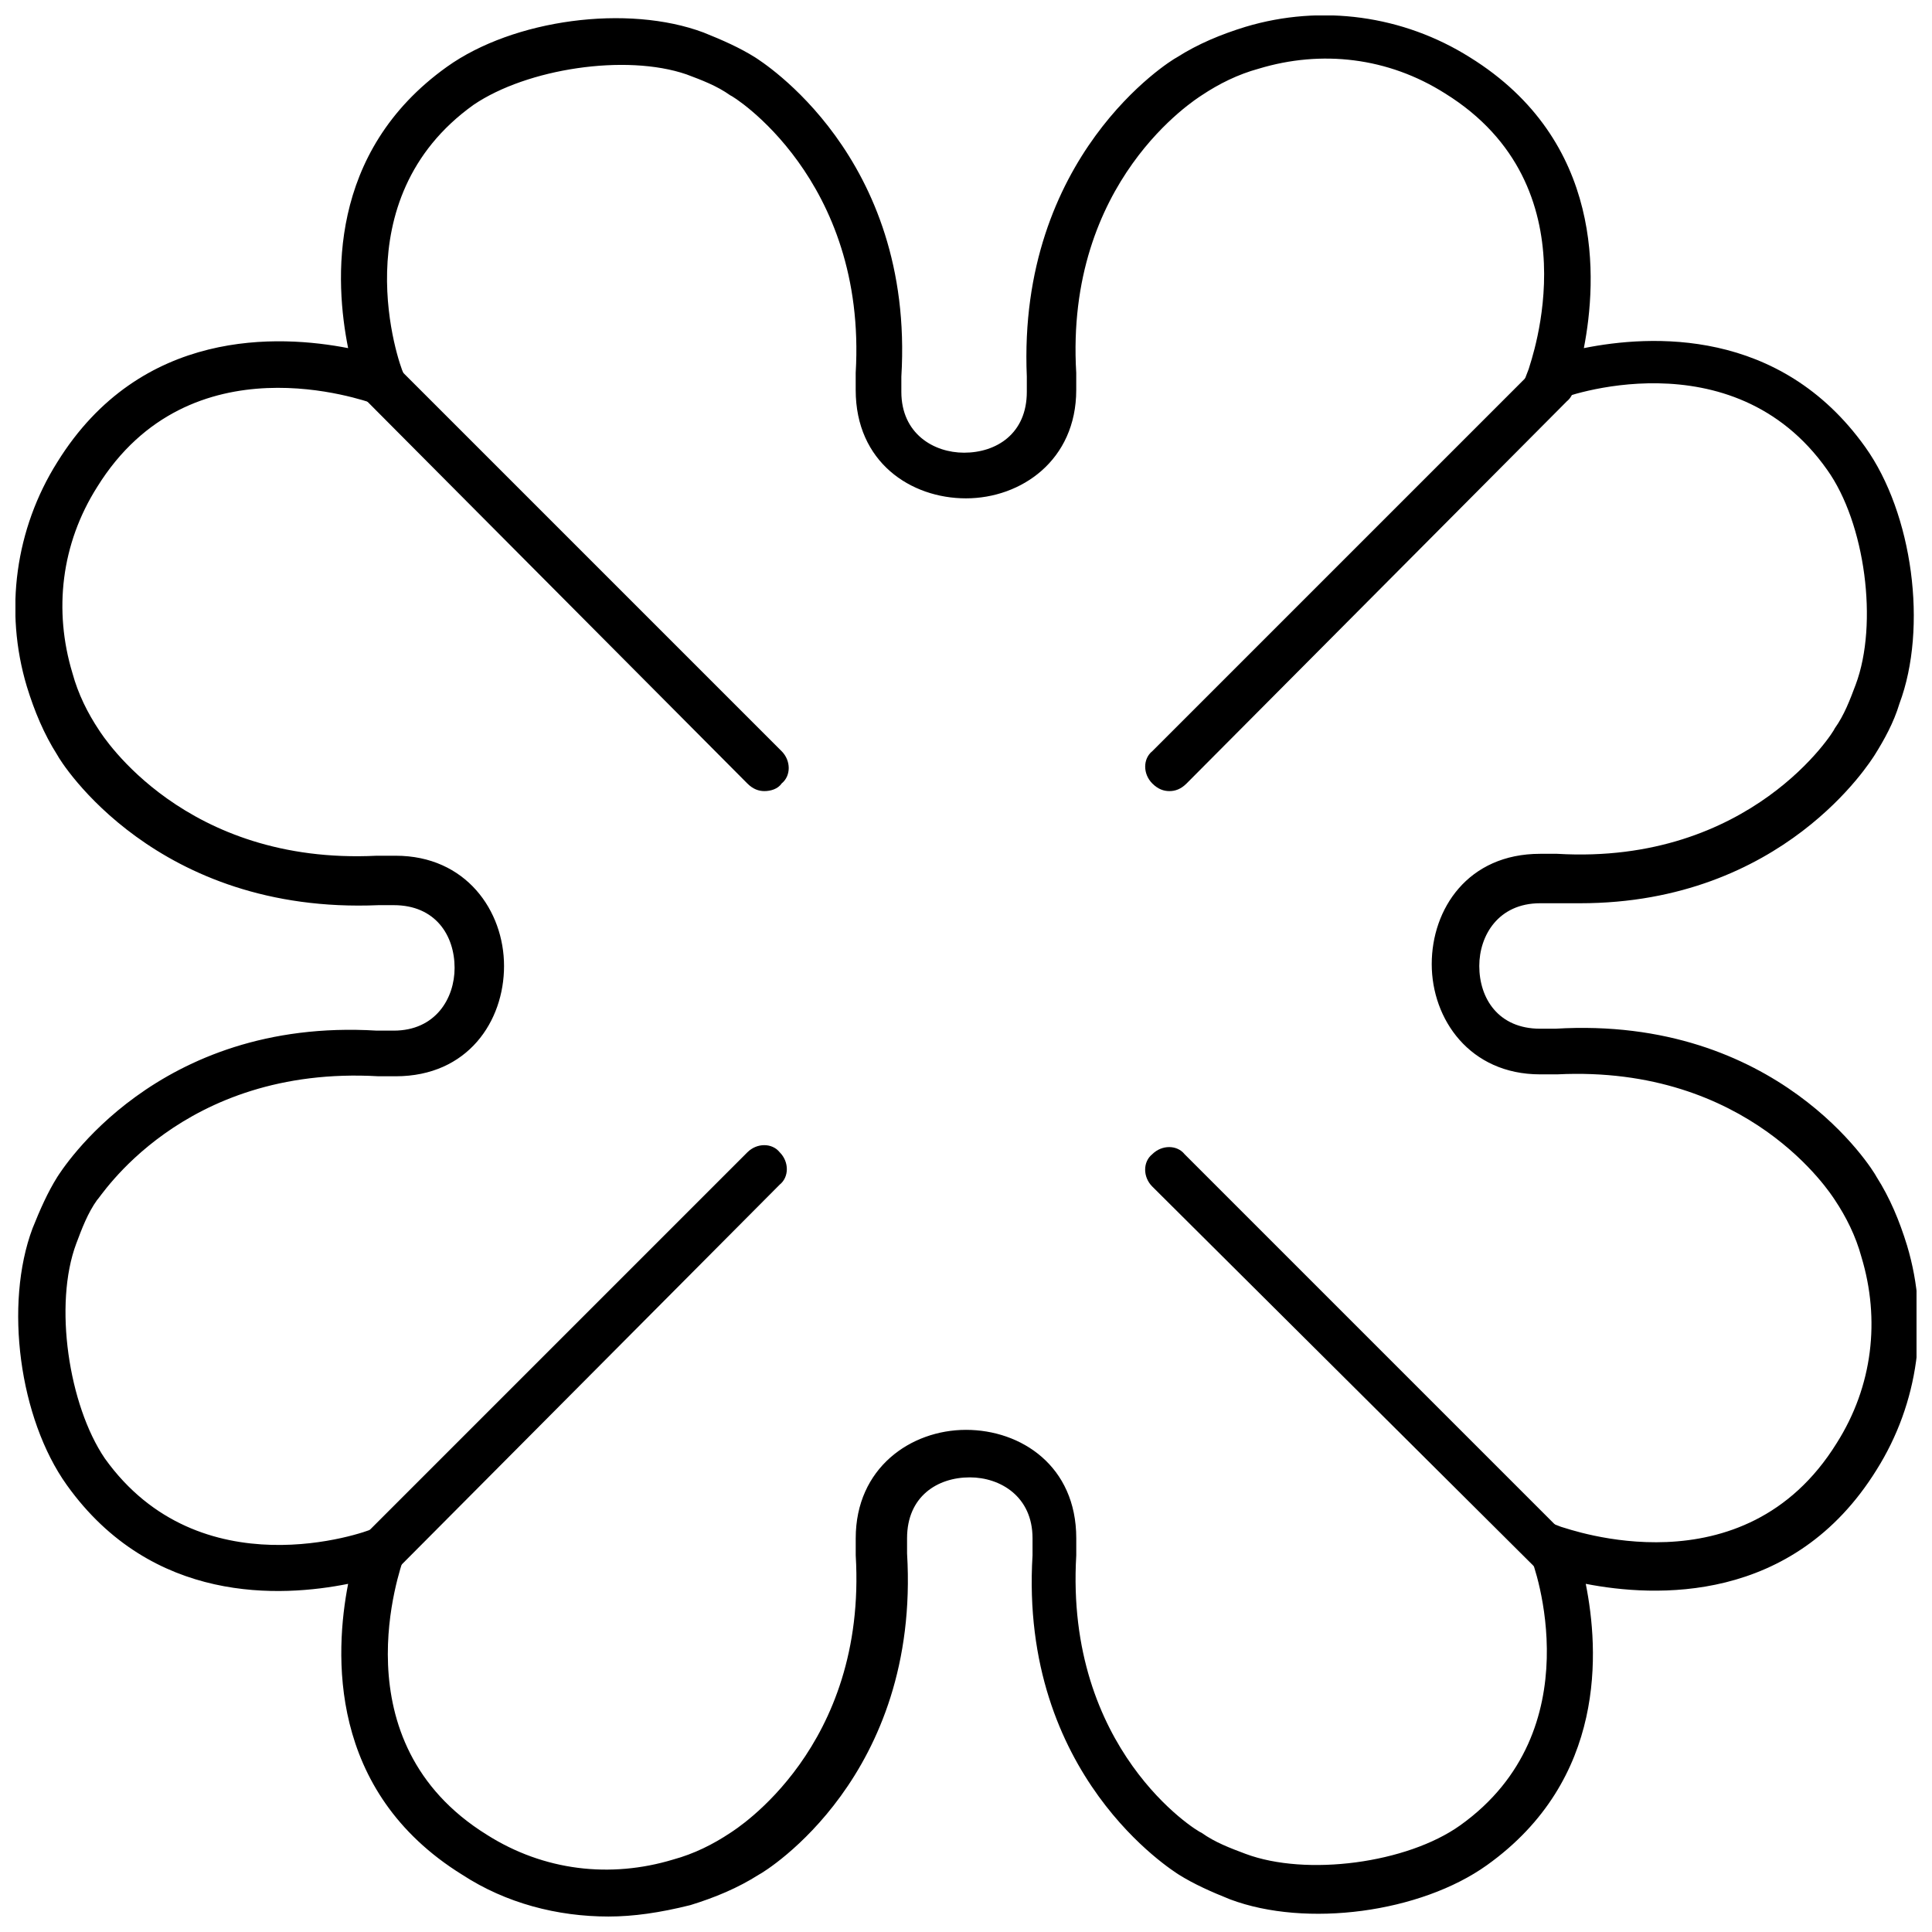<?xml version="1.0" encoding="UTF-8"?>
<!-- Uploaded to: ICON Repo, www.iconrepo.com, Generator: ICON Repo Mixer Tools -->
<svg width="800px" height="800px" version="1.1" viewBox="144 144 512 512" xmlns="http://www.w3.org/2000/svg">
 <defs>
  <clipPath id="a">
   <path d="m148.09 148.09h503.81v503.81h-503.81z"/>
  </clipPath>
 </defs>
 <g clip-path="url(#a)">
  <path d="m305.28 651.9c-13.602 0-27.207-3.527-38.793-11.082-35.77-22.168-33.754-58.945-30.23-77.082-17.629 3.523-51.891 5.539-74.562-26.199-12.594-17.633-16.625-47.863-9.07-68.016 2.016-5.039 4.031-9.574 6.551-13.602 1.008-1.512 26.199-42.32 84.641-38.793h0.504 4.031c11.082 0 16.121-8.566 16.121-16.625 0-8.566-5.039-16.625-16.121-16.625h-4.031c-58.945 2.516-84.137-37.789-85.145-39.805-3.527-5.543-6.047-11.586-8.062-18.137-6.047-20.152-3.023-41.816 8.062-59.449 22.168-35.77 58.945-33.754 77.082-30.23-3.523-17.629-5.539-51.891 26.199-74.562 17.633-12.594 47.863-16.625 68.016-9.07 5.039 2.016 9.574 4.031 13.602 6.551 1.512 1.008 42.32 26.199 38.793 84.641v4.031c0 11.082 8.566 16.121 16.625 16.121 8.566 0 16.625-5.039 16.625-16.121v-4.031c-2.516-58.441 37.789-83.633 39.805-84.641 5.543-3.527 11.586-6.047 18.137-8.062 20.152-6.047 41.816-3.023 59.449 8.062 35.77 22.168 33.754 58.945 30.23 77.082 17.633-3.527 51.891-5.543 74.562 26.199 12.594 17.633 16.625 47.863 9.07 68.016-1.512 5.039-4.031 9.574-6.551 13.602-1.008 1.512-24.184 39.297-78.09 39.297h-6.551-4.031c-11.082 0-16.121 8.566-16.121 16.625 0 8.566 5.039 16.625 16.121 16.625h4.031c58.945-3.527 84.137 37.281 85.145 39.297 3.527 5.543 6.047 11.586 8.062 18.137 6.047 20.152 3.023 41.816-8.062 59.449-22.168 35.77-58.945 33.754-77.082 30.23 3.527 17.633 5.543 51.891-26.199 74.562-17.633 12.594-47.863 16.625-68.016 9.07-5.039-2.016-9.574-4.031-13.602-6.551-1.512-1.008-42.32-26.199-38.793-84.641v-0.504-4.031c0-11.082-8.566-16.121-16.625-16.121-8.566 0-16.625 5.039-16.625 16.121v4.031c3.527 58.945-37.281 84.137-39.297 85.145-5.543 3.527-11.586 6.047-18.137 8.062-8.062 2.016-15.117 3.023-21.668 3.023zm-49.371-107.81-5.039 13.098c-0.504 2.016-17.633 48.367 22.168 73.051 15.113 9.574 32.746 11.586 49.375 6.551 5.543-1.512 10.578-4.031 15.113-7.055 1.512-1.008 36.273-22.672 33.25-73.555v-4.535c0-18.641 14.609-28.719 29.223-28.719 14.609 0 29.223 9.574 29.223 28.719v4.535c-3.023 51.387 31.738 73.051 33.25 73.555 3.527 2.519 7.559 4.031 11.586 5.543 16.121 6.047 42.824 2.519 56.93-7.559 35.266-25.191 19.648-69.023 18.641-71.039l-5.039-13.098 13.098 5.039c2.016 0.504 48.367 17.633 73.051-22.168 9.574-15.113 11.586-32.746 6.551-49.375-1.512-5.543-4.031-10.578-7.055-15.113-1.008-1.512-22.672-35.77-73.555-33.25h-4.535c-18.641 0-28.719-14.609-28.719-29.223 0-14.609 9.574-29.223 28.719-29.223h4.535c51.387 3.023 73.555-32.746 73.555-33.25 2.519-3.527 4.031-7.559 5.543-11.586 6.047-16.121 2.519-42.824-7.559-56.93-25.191-35.77-70.535-19.145-71.039-18.641l-13.098 5.039 5.039-13.098c0.504-2.016 17.633-48.367-22.168-73.051-15.113-9.574-32.746-11.586-49.375-6.551-5.543 1.512-10.578 4.031-15.113 7.055-1.512 1.008-36.273 22.672-33.25 73.555v4.535c0 18.641-14.609 28.719-29.223 28.719-14.609 0-29.223-9.574-29.223-28.719v-4.535c3.023-51.387-32.746-73.555-33.25-73.555-3.527-2.519-7.559-4.031-11.586-5.543-16.117-5.543-42.316-1.516-56.422 8.059-35.266 25.191-19.648 69.023-18.641 71.039l5.039 13.098-13.098-5.039c-2.016-0.504-48.367-17.633-73.051 22.168-9.574 15.113-11.586 32.746-6.551 49.375 1.512 5.543 4.031 10.578 7.055 15.113 1.008 1.512 22.672 35.77 73.555 33.25h0.504 4.535c18.641 0 28.719 14.609 28.719 29.223 0 14.609-9.574 29.223-28.719 29.223h-4.535c-52.398-3.027-74.062 32.746-74.566 32.746-2.519 3.527-4.031 7.559-5.543 11.586-6.043 16.121-2.016 42.824 7.559 56.93 25.191 35.266 69.023 19.648 71.039 18.641z"/>
 </g>
 <path d="m555.17 561.22c-1.512 0-3.023-0.504-4.535-2.016l-101.27-100.76c-2.519-2.519-2.519-6.551 0-8.566 2.519-2.519 6.551-2.519 8.566 0l101.27 101.27c2.519 2.519 2.519 6.551 0 8.566-1.008 1.008-2.519 1.512-4.031 1.512z"/>
 <path d="m453.91 353.65c-1.512 0-3.023-0.504-4.535-2.016-2.519-2.519-2.519-6.551 0-8.566l101.27-101.27c2.519-2.519 6.551-2.519 8.566 0 2.519 2.519 2.519 6.551 0 8.566l-100.76 101.27c-1.512 1.512-3.023 2.016-4.535 2.016z"/>
 <path d="m245.33 561.22c-1.512 0-3.023-0.504-4.535-2.016-2.519-2.519-2.519-6.551 0-8.566l101.27-101.27c2.519-2.519 6.551-2.519 8.566 0 2.519 2.519 2.519 6.551 0 8.566l-100.76 101.27c-1.008 1.512-2.519 2.016-4.535 2.016z"/>
 <path d="m346.59 353.65c-1.512 0-3.023-0.504-4.535-2.016l-100.76-101.27c-2.519-2.519-2.519-6.551 0-8.566 2.519-2.519 6.551-2.519 8.566 0l101.27 101.27c2.519 2.519 2.519 6.551 0 8.566-1.008 1.512-3.023 2.016-4.535 2.016z"/>
</svg>